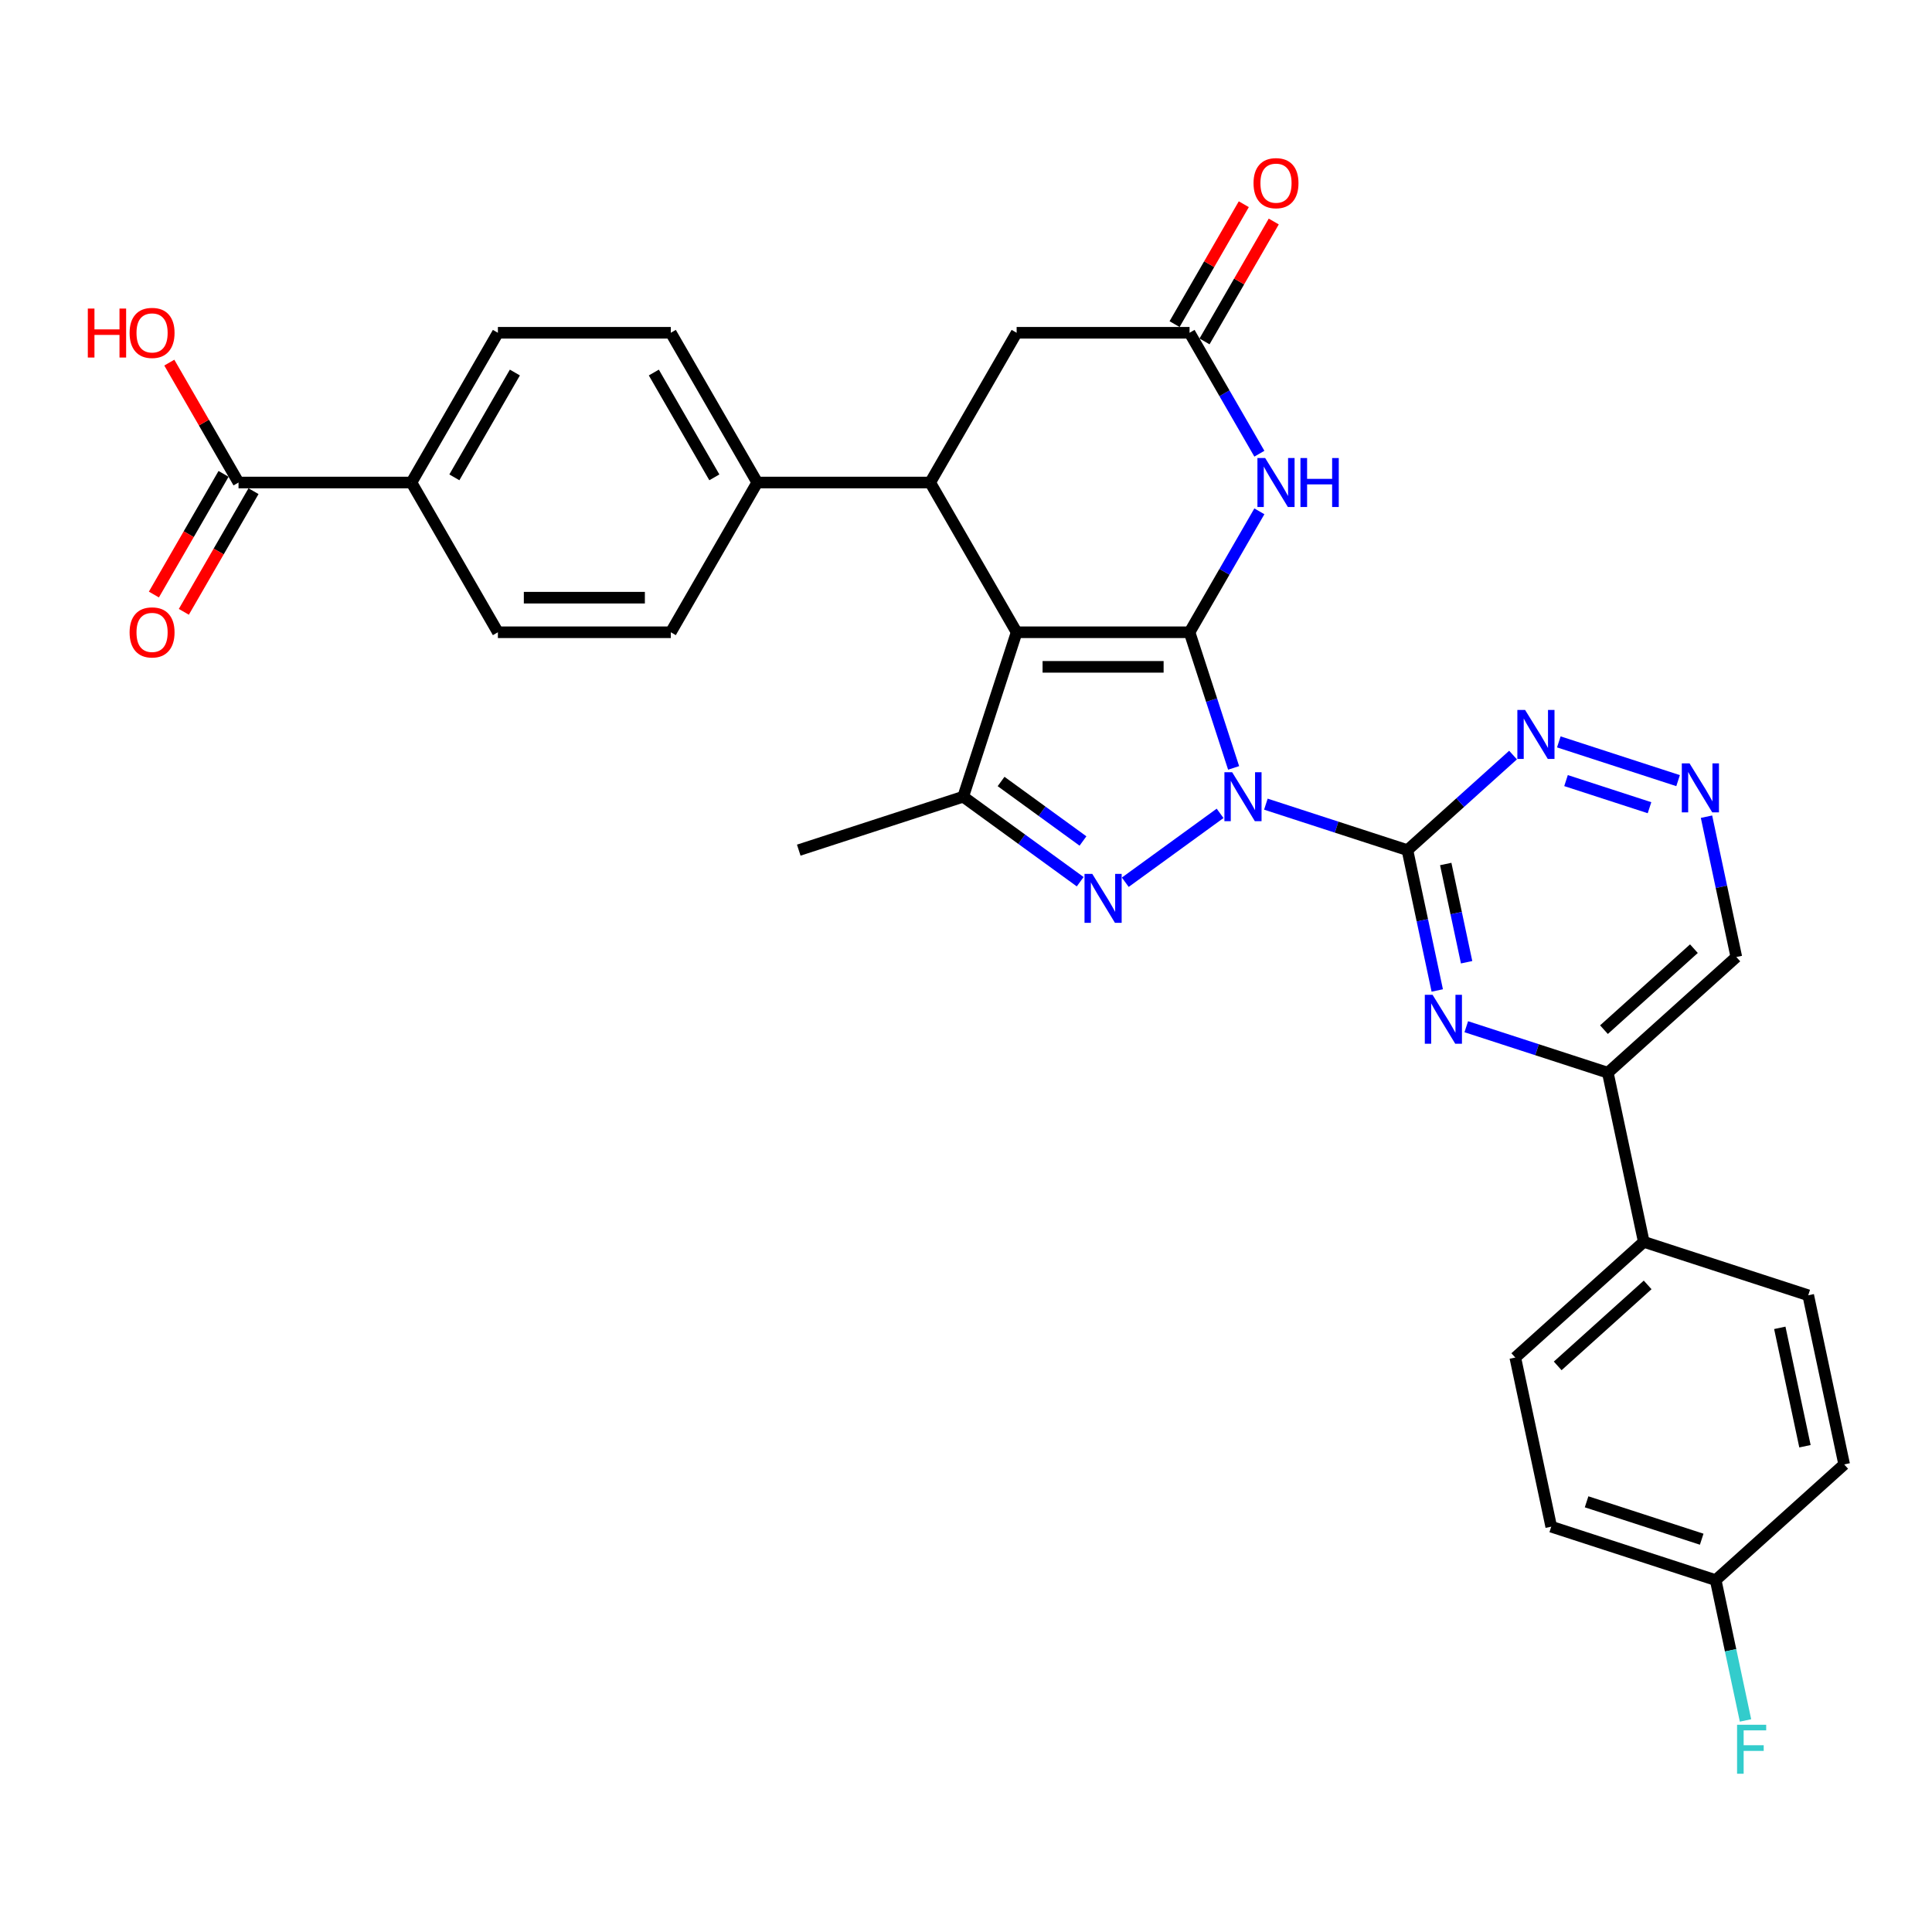 <?xml version='1.0' encoding='iso-8859-1'?>
<svg version='1.1' baseProfile='full'
              xmlns='http://www.w3.org/2000/svg'
                      xmlns:rdkit='http://www.rdkit.org/xml'
                      xmlns:xlink='http://www.w3.org/1999/xlink'
                  xml:space='preserve'
width='1000px' height='1000px' viewBox='0 0 1000 1000'>
<!-- END OF HEADER -->
<rect style='opacity:1.0;fill:#FFFFFF;stroke:none' width='1000' height='1000' x='0' y='0'> </rect>
<path class='bond-0' d='M 638.52,397.468 L 627.114,362.364' style='fill:none;fill-rule:evenodd;stroke:#0000FF;stroke-width:6px;stroke-linecap:butt;stroke-linejoin:miter;stroke-opacity:1' />
<path class='bond-0' d='M 627.114,362.364 L 615.708,327.26' style='fill:none;fill-rule:evenodd;stroke:#000000;stroke-width:6px;stroke-linecap:butt;stroke-linejoin:miter;stroke-opacity:1' />
<path class='bond-2' d='M 631.515,420.988 L 582.442,456.642' style='fill:none;fill-rule:evenodd;stroke:#0000FF;stroke-width:6px;stroke-linecap:butt;stroke-linejoin:miter;stroke-opacity:1' />
<path class='bond-3' d='M 655.215,416.229 L 691.849,428.132' style='fill:none;fill-rule:evenodd;stroke:#0000FF;stroke-width:6px;stroke-linecap:butt;stroke-linejoin:miter;stroke-opacity:1' />
<path class='bond-3' d='M 691.849,428.132 L 728.484,440.035' style='fill:none;fill-rule:evenodd;stroke:#000000;stroke-width:6px;stroke-linecap:butt;stroke-linejoin:miter;stroke-opacity:1' />
<path class='bond-1' d='M 615.708,327.26 L 526.209,327.26' style='fill:none;fill-rule:evenodd;stroke:#000000;stroke-width:6px;stroke-linecap:butt;stroke-linejoin:miter;stroke-opacity:1' />
<path class='bond-1' d='M 602.283,345.159 L 539.634,345.159' style='fill:none;fill-rule:evenodd;stroke:#000000;stroke-width:6px;stroke-linecap:butt;stroke-linejoin:miter;stroke-opacity:1' />
<path class='bond-5' d='M 615.708,327.26 L 633.779,295.961' style='fill:none;fill-rule:evenodd;stroke:#000000;stroke-width:6px;stroke-linecap:butt;stroke-linejoin:miter;stroke-opacity:1' />
<path class='bond-5' d='M 633.779,295.961 L 651.849,264.661' style='fill:none;fill-rule:evenodd;stroke:#0000FF;stroke-width:6px;stroke-linecap:butt;stroke-linejoin:miter;stroke-opacity:1' />
<path class='bond-6' d='M 526.209,327.26 L 481.459,249.751' style='fill:none;fill-rule:evenodd;stroke:#000000;stroke-width:6px;stroke-linecap:butt;stroke-linejoin:miter;stroke-opacity:1' />
<path class='bond-32' d='M 526.209,327.26 L 498.552,412.378' style='fill:none;fill-rule:evenodd;stroke:#000000;stroke-width:6px;stroke-linecap:butt;stroke-linejoin:miter;stroke-opacity:1' />
<path class='bond-4' d='M 559.109,456.375 L 528.83,434.377' style='fill:none;fill-rule:evenodd;stroke:#0000FF;stroke-width:6px;stroke-linecap:butt;stroke-linejoin:miter;stroke-opacity:1' />
<path class='bond-4' d='M 528.83,434.377 L 498.552,412.378' style='fill:none;fill-rule:evenodd;stroke:#000000;stroke-width:6px;stroke-linecap:butt;stroke-linejoin:miter;stroke-opacity:1' />
<path class='bond-4' d='M 560.547,435.295 L 539.352,419.896' style='fill:none;fill-rule:evenodd;stroke:#0000FF;stroke-width:6px;stroke-linecap:butt;stroke-linejoin:miter;stroke-opacity:1' />
<path class='bond-4' d='M 539.352,419.896 L 518.157,404.497' style='fill:none;fill-rule:evenodd;stroke:#000000;stroke-width:6px;stroke-linecap:butt;stroke-linejoin:miter;stroke-opacity:1' />
<path class='bond-7' d='M 728.484,440.035 L 736.203,476.352' style='fill:none;fill-rule:evenodd;stroke:#000000;stroke-width:6px;stroke-linecap:butt;stroke-linejoin:miter;stroke-opacity:1' />
<path class='bond-7' d='M 736.203,476.352 L 743.922,512.668' style='fill:none;fill-rule:evenodd;stroke:#0000FF;stroke-width:6px;stroke-linecap:butt;stroke-linejoin:miter;stroke-opacity:1' />
<path class='bond-7' d='M 748.308,447.209 L 753.712,472.63' style='fill:none;fill-rule:evenodd;stroke:#000000;stroke-width:6px;stroke-linecap:butt;stroke-linejoin:miter;stroke-opacity:1' />
<path class='bond-7' d='M 753.712,472.63 L 759.115,498.052' style='fill:none;fill-rule:evenodd;stroke:#0000FF;stroke-width:6px;stroke-linecap:butt;stroke-linejoin:miter;stroke-opacity:1' />
<path class='bond-9' d='M 728.484,440.035 L 755.814,415.427' style='fill:none;fill-rule:evenodd;stroke:#000000;stroke-width:6px;stroke-linecap:butt;stroke-linejoin:miter;stroke-opacity:1' />
<path class='bond-9' d='M 755.814,415.427 L 783.145,390.818' style='fill:none;fill-rule:evenodd;stroke:#0000FF;stroke-width:6px;stroke-linecap:butt;stroke-linejoin:miter;stroke-opacity:1' />
<path class='bond-28' d='M 498.552,412.378 L 413.433,440.035' style='fill:none;fill-rule:evenodd;stroke:#000000;stroke-width:6px;stroke-linecap:butt;stroke-linejoin:miter;stroke-opacity:1' />
<path class='bond-8' d='M 651.849,234.84 L 633.779,203.541' style='fill:none;fill-rule:evenodd;stroke:#0000FF;stroke-width:6px;stroke-linecap:butt;stroke-linejoin:miter;stroke-opacity:1' />
<path class='bond-8' d='M 633.779,203.541 L 615.708,172.242' style='fill:none;fill-rule:evenodd;stroke:#000000;stroke-width:6px;stroke-linecap:butt;stroke-linejoin:miter;stroke-opacity:1' />
<path class='bond-14' d='M 481.459,249.751 L 391.96,249.751' style='fill:none;fill-rule:evenodd;stroke:#000000;stroke-width:6px;stroke-linecap:butt;stroke-linejoin:miter;stroke-opacity:1' />
<path class='bond-34' d='M 481.459,249.751 L 526.209,172.242' style='fill:none;fill-rule:evenodd;stroke:#000000;stroke-width:6px;stroke-linecap:butt;stroke-linejoin:miter;stroke-opacity:1' />
<path class='bond-10' d='M 758.942,531.429 L 795.576,543.332' style='fill:none;fill-rule:evenodd;stroke:#0000FF;stroke-width:6px;stroke-linecap:butt;stroke-linejoin:miter;stroke-opacity:1' />
<path class='bond-10' d='M 795.576,543.332 L 832.211,555.236' style='fill:none;fill-rule:evenodd;stroke:#000000;stroke-width:6px;stroke-linecap:butt;stroke-linejoin:miter;stroke-opacity:1' />
<path class='bond-13' d='M 615.708,172.242 L 526.209,172.242' style='fill:none;fill-rule:evenodd;stroke:#000000;stroke-width:6px;stroke-linecap:butt;stroke-linejoin:miter;stroke-opacity:1' />
<path class='bond-17' d='M 623.459,176.717 L 641.375,145.687' style='fill:none;fill-rule:evenodd;stroke:#000000;stroke-width:6px;stroke-linecap:butt;stroke-linejoin:miter;stroke-opacity:1' />
<path class='bond-17' d='M 641.375,145.687 L 659.29,114.656' style='fill:none;fill-rule:evenodd;stroke:#FF0000;stroke-width:6px;stroke-linecap:butt;stroke-linejoin:miter;stroke-opacity:1' />
<path class='bond-17' d='M 607.957,167.767 L 625.873,136.737' style='fill:none;fill-rule:evenodd;stroke:#000000;stroke-width:6px;stroke-linecap:butt;stroke-linejoin:miter;stroke-opacity:1' />
<path class='bond-17' d='M 625.873,136.737 L 643.788,105.706' style='fill:none;fill-rule:evenodd;stroke:#FF0000;stroke-width:6px;stroke-linecap:butt;stroke-linejoin:miter;stroke-opacity:1' />
<path class='bond-12' d='M 806.844,383.999 L 868.575,404.056' style='fill:none;fill-rule:evenodd;stroke:#0000FF;stroke-width:6px;stroke-linecap:butt;stroke-linejoin:miter;stroke-opacity:1' />
<path class='bond-12' d='M 810.573,404.031 L 853.784,418.071' style='fill:none;fill-rule:evenodd;stroke:#0000FF;stroke-width:6px;stroke-linecap:butt;stroke-linejoin:miter;stroke-opacity:1' />
<path class='bond-16' d='M 832.211,555.236 L 850.819,642.779' style='fill:none;fill-rule:evenodd;stroke:#000000;stroke-width:6px;stroke-linecap:butt;stroke-linejoin:miter;stroke-opacity:1' />
<path class='bond-33' d='M 832.211,555.236 L 898.722,495.349' style='fill:none;fill-rule:evenodd;stroke:#000000;stroke-width:6px;stroke-linecap:butt;stroke-linejoin:miter;stroke-opacity:1' />
<path class='bond-33' d='M 830.21,532.95 L 876.768,491.03' style='fill:none;fill-rule:evenodd;stroke:#000000;stroke-width:6px;stroke-linecap:butt;stroke-linejoin:miter;stroke-opacity:1' />
<path class='bond-11' d='M 123.462,249.751 L 212.961,249.751' style='fill:none;fill-rule:evenodd;stroke:#000000;stroke-width:6px;stroke-linecap:butt;stroke-linejoin:miter;stroke-opacity:1' />
<path class='bond-18' d='M 115.711,245.276 L 97.682,276.503' style='fill:none;fill-rule:evenodd;stroke:#000000;stroke-width:6px;stroke-linecap:butt;stroke-linejoin:miter;stroke-opacity:1' />
<path class='bond-18' d='M 97.682,276.503 L 79.653,307.731' style='fill:none;fill-rule:evenodd;stroke:#FF0000;stroke-width:6px;stroke-linecap:butt;stroke-linejoin:miter;stroke-opacity:1' />
<path class='bond-18' d='M 131.213,254.226 L 113.184,285.453' style='fill:none;fill-rule:evenodd;stroke:#000000;stroke-width:6px;stroke-linecap:butt;stroke-linejoin:miter;stroke-opacity:1' />
<path class='bond-18' d='M 113.184,285.453 L 95.155,316.681' style='fill:none;fill-rule:evenodd;stroke:#FF0000;stroke-width:6px;stroke-linecap:butt;stroke-linejoin:miter;stroke-opacity:1' />
<path class='bond-26' d='M 123.462,249.751 L 105.547,218.72' style='fill:none;fill-rule:evenodd;stroke:#000000;stroke-width:6px;stroke-linecap:butt;stroke-linejoin:miter;stroke-opacity:1' />
<path class='bond-26' d='M 105.547,218.72 L 87.631,187.69' style='fill:none;fill-rule:evenodd;stroke:#FF0000;stroke-width:6px;stroke-linecap:butt;stroke-linejoin:miter;stroke-opacity:1' />
<path class='bond-19' d='M 883.283,422.716 L 891.002,459.032' style='fill:none;fill-rule:evenodd;stroke:#0000FF;stroke-width:6px;stroke-linecap:butt;stroke-linejoin:miter;stroke-opacity:1' />
<path class='bond-19' d='M 891.002,459.032 L 898.722,495.349' style='fill:none;fill-rule:evenodd;stroke:#000000;stroke-width:6px;stroke-linecap:butt;stroke-linejoin:miter;stroke-opacity:1' />
<path class='bond-20' d='M 391.96,249.751 L 347.21,327.26' style='fill:none;fill-rule:evenodd;stroke:#000000;stroke-width:6px;stroke-linecap:butt;stroke-linejoin:miter;stroke-opacity:1' />
<path class='bond-21' d='M 391.96,249.751 L 347.21,172.242' style='fill:none;fill-rule:evenodd;stroke:#000000;stroke-width:6px;stroke-linecap:butt;stroke-linejoin:miter;stroke-opacity:1' />
<path class='bond-21' d='M 369.746,247.075 L 338.421,192.818' style='fill:none;fill-rule:evenodd;stroke:#000000;stroke-width:6px;stroke-linecap:butt;stroke-linejoin:miter;stroke-opacity:1' />
<path class='bond-15' d='M 212.961,249.751 L 257.711,172.242' style='fill:none;fill-rule:evenodd;stroke:#000000;stroke-width:6px;stroke-linecap:butt;stroke-linejoin:miter;stroke-opacity:1' />
<path class='bond-15' d='M 235.176,247.075 L 266.5,192.818' style='fill:none;fill-rule:evenodd;stroke:#000000;stroke-width:6px;stroke-linecap:butt;stroke-linejoin:miter;stroke-opacity:1' />
<path class='bond-36' d='M 212.961,249.751 L 257.711,327.26' style='fill:none;fill-rule:evenodd;stroke:#000000;stroke-width:6px;stroke-linecap:butt;stroke-linejoin:miter;stroke-opacity:1' />
<path class='bond-24' d='M 850.819,642.779 L 784.308,702.666' style='fill:none;fill-rule:evenodd;stroke:#000000;stroke-width:6px;stroke-linecap:butt;stroke-linejoin:miter;stroke-opacity:1' />
<path class='bond-24' d='M 852.819,665.064 L 806.262,706.985' style='fill:none;fill-rule:evenodd;stroke:#000000;stroke-width:6px;stroke-linecap:butt;stroke-linejoin:miter;stroke-opacity:1' />
<path class='bond-25' d='M 850.819,642.779 L 935.938,670.436' style='fill:none;fill-rule:evenodd;stroke:#000000;stroke-width:6px;stroke-linecap:butt;stroke-linejoin:miter;stroke-opacity:1' />
<path class='bond-23' d='M 347.21,327.26 L 257.711,327.26' style='fill:none;fill-rule:evenodd;stroke:#000000;stroke-width:6px;stroke-linecap:butt;stroke-linejoin:miter;stroke-opacity:1' />
<path class='bond-23' d='M 333.785,309.36 L 271.136,309.36' style='fill:none;fill-rule:evenodd;stroke:#000000;stroke-width:6px;stroke-linecap:butt;stroke-linejoin:miter;stroke-opacity:1' />
<path class='bond-22' d='M 347.21,172.242 L 257.711,172.242' style='fill:none;fill-rule:evenodd;stroke:#000000;stroke-width:6px;stroke-linecap:butt;stroke-linejoin:miter;stroke-opacity:1' />
<path class='bond-29' d='M 784.308,702.666 L 802.916,790.209' style='fill:none;fill-rule:evenodd;stroke:#000000;stroke-width:6px;stroke-linecap:butt;stroke-linejoin:miter;stroke-opacity:1' />
<path class='bond-30' d='M 935.938,670.436 L 954.545,757.979' style='fill:none;fill-rule:evenodd;stroke:#000000;stroke-width:6px;stroke-linecap:butt;stroke-linejoin:miter;stroke-opacity:1' />
<path class='bond-30' d='M 921.22,687.289 L 934.246,748.569' style='fill:none;fill-rule:evenodd;stroke:#000000;stroke-width:6px;stroke-linecap:butt;stroke-linejoin:miter;stroke-opacity:1' />
<path class='bond-27' d='M 888.035,817.866 L 954.545,757.979' style='fill:none;fill-rule:evenodd;stroke:#000000;stroke-width:6px;stroke-linecap:butt;stroke-linejoin:miter;stroke-opacity:1' />
<path class='bond-31' d='M 888.035,817.866 L 895.754,854.183' style='fill:none;fill-rule:evenodd;stroke:#000000;stroke-width:6px;stroke-linecap:butt;stroke-linejoin:miter;stroke-opacity:1' />
<path class='bond-31' d='M 895.754,854.183 L 903.473,890.499' style='fill:none;fill-rule:evenodd;stroke:#33CCCC;stroke-width:6px;stroke-linecap:butt;stroke-linejoin:miter;stroke-opacity:1' />
<path class='bond-35' d='M 888.035,817.866 L 802.916,790.209' style='fill:none;fill-rule:evenodd;stroke:#000000;stroke-width:6px;stroke-linecap:butt;stroke-linejoin:miter;stroke-opacity:1' />
<path class='bond-35' d='M 880.798,796.694 L 821.215,777.334' style='fill:none;fill-rule:evenodd;stroke:#000000;stroke-width:6px;stroke-linecap:butt;stroke-linejoin:miter;stroke-opacity:1' />
<path  class='atom-0' d='M 637.762 399.705
L 646.068 413.13
Q 646.891 414.455, 648.216 416.853
Q 649.54 419.252, 649.612 419.395
L 649.612 399.705
L 652.977 399.705
L 652.977 425.052
L 649.505 425.052
L 640.591 410.374
Q 639.552 408.655, 638.443 406.686
Q 637.369 404.717, 637.046 404.109
L 637.046 425.052
L 633.753 425.052
L 633.753 399.705
L 637.762 399.705
' fill='#0000FF'/>
<path  class='atom-3' d='M 565.356 452.312
L 573.661 465.737
Q 574.485 467.061, 575.809 469.46
Q 577.134 471.858, 577.206 472.002
L 577.206 452.312
L 580.571 452.312
L 580.571 477.658
L 577.098 477.658
L 568.184 462.98
Q 567.146 461.262, 566.036 459.293
Q 564.962 457.324, 564.64 456.715
L 564.64 477.658
L 561.346 477.658
L 561.346 452.312
L 565.356 452.312
' fill='#0000FF'/>
<path  class='atom-6' d='M 654.855 237.078
L 663.161 250.503
Q 663.984 251.827, 665.309 254.226
Q 666.633 256.624, 666.705 256.768
L 666.705 237.078
L 670.07 237.078
L 670.07 262.424
L 666.597 262.424
L 657.683 247.746
Q 656.645 246.028, 655.535 244.059
Q 654.461 242.09, 654.139 241.481
L 654.139 262.424
L 650.846 262.424
L 650.846 237.078
L 654.855 237.078
' fill='#0000FF'/>
<path  class='atom-6' d='M 673.113 237.078
L 676.55 237.078
L 676.55 247.854
L 689.509 247.854
L 689.509 237.078
L 692.946 237.078
L 692.946 262.424
L 689.509 262.424
L 689.509 250.718
L 676.55 250.718
L 676.55 262.424
L 673.113 262.424
L 673.113 237.078
' fill='#0000FF'/>
<path  class='atom-8' d='M 741.489 514.906
L 749.795 528.331
Q 750.618 529.655, 751.943 532.054
Q 753.267 534.452, 753.339 534.595
L 753.339 514.906
L 756.704 514.906
L 756.704 540.252
L 753.231 540.252
L 744.317 525.574
Q 743.279 523.856, 742.169 521.887
Q 741.095 519.918, 740.773 519.309
L 740.773 540.252
L 737.48 540.252
L 737.48 514.906
L 741.489 514.906
' fill='#0000FF'/>
<path  class='atom-10' d='M 789.392 367.475
L 797.698 380.9
Q 798.521 382.225, 799.846 384.623
Q 801.17 387.022, 801.242 387.165
L 801.242 367.475
L 804.607 367.475
L 804.607 392.822
L 801.134 392.822
L 792.22 378.144
Q 791.182 376.425, 790.072 374.456
Q 788.998 372.487, 788.676 371.879
L 788.676 392.822
L 785.383 392.822
L 785.383 367.475
L 789.392 367.475
' fill='#0000FF'/>
<path  class='atom-13' d='M 874.511 395.132
L 882.817 408.557
Q 883.64 409.882, 884.965 412.28
Q 886.289 414.679, 886.361 414.822
L 886.361 395.132
L 889.726 395.132
L 889.726 420.478
L 886.253 420.478
L 877.339 405.801
Q 876.301 404.082, 875.191 402.113
Q 874.117 400.144, 873.795 399.536
L 873.795 420.478
L 870.501 420.478
L 870.501 395.132
L 874.511 395.132
' fill='#0000FF'/>
<path  class='atom-18' d='M 648.823 94.805
Q 648.823 88.719, 651.83 85.318
Q 654.837 81.917, 660.458 81.917
Q 666.078 81.917, 669.086 85.318
Q 672.093 88.719, 672.093 94.805
Q 672.093 100.963, 669.05 104.471
Q 666.007 107.944, 660.458 107.944
Q 654.873 107.944, 651.83 104.471
Q 648.823 100.999, 648.823 94.805
M 660.458 105.08
Q 664.324 105.08, 666.401 102.502
Q 668.513 99.889, 668.513 94.805
Q 668.513 89.829, 666.401 87.323
Q 664.324 84.781, 660.458 84.781
Q 656.591 84.781, 654.479 87.287
Q 652.403 89.793, 652.403 94.805
Q 652.403 99.925, 654.479 102.502
Q 656.591 105.08, 660.458 105.08
' fill='#FF0000'/>
<path  class='atom-19' d='M 67.078 327.331
Q 67.078 321.245, 70.085 317.844
Q 73.092 314.443, 78.713 314.443
Q 84.333 314.443, 87.34 317.844
Q 90.347 321.245, 90.347 327.331
Q 90.347 333.489, 87.304 336.997
Q 84.261 340.47, 78.713 340.47
Q 73.128 340.47, 70.085 336.997
Q 67.078 333.525, 67.078 327.331
M 78.713 337.606
Q 82.579 337.606, 84.655 335.028
Q 86.767 332.415, 86.767 327.331
Q 86.767 322.355, 84.655 319.849
Q 82.579 317.307, 78.713 317.307
Q 74.846 317.307, 72.734 319.813
Q 70.657 322.319, 70.657 327.331
Q 70.657 332.451, 72.734 335.028
Q 74.846 337.606, 78.713 337.606
' fill='#FF0000'/>
<path  class='atom-27' d='M 45.455 159.712
L 48.891 159.712
L 48.891 170.488
L 61.851 170.488
L 61.851 159.712
L 65.288 159.712
L 65.288 185.059
L 61.851 185.059
L 61.851 173.352
L 48.891 173.352
L 48.891 185.059
L 45.455 185.059
L 45.455 159.712
' fill='#FF0000'/>
<path  class='atom-27' d='M 67.078 172.314
Q 67.078 166.228, 70.085 162.827
Q 73.092 159.426, 78.713 159.426
Q 84.333 159.426, 87.34 162.827
Q 90.347 166.228, 90.347 172.314
Q 90.347 178.471, 87.304 181.98
Q 84.261 185.452, 78.713 185.452
Q 73.128 185.452, 70.085 181.98
Q 67.078 178.507, 67.078 172.314
M 78.713 182.588
Q 82.579 182.588, 84.655 180.011
Q 86.767 177.397, 86.767 172.314
Q 86.767 167.338, 84.655 164.832
Q 82.579 162.29, 78.713 162.29
Q 74.846 162.29, 72.734 164.796
Q 70.657 167.302, 70.657 172.314
Q 70.657 177.433, 72.734 180.011
Q 74.846 182.588, 78.713 182.588
' fill='#FF0000'/>
<path  class='atom-32' d='M 899.107 892.736
L 914.178 892.736
L 914.178 895.636
L 902.508 895.636
L 902.508 903.333
L 912.89 903.333
L 912.89 906.269
L 902.508 906.269
L 902.508 918.083
L 899.107 918.083
L 899.107 892.736
' fill='#33CCCC'/>
</svg>

